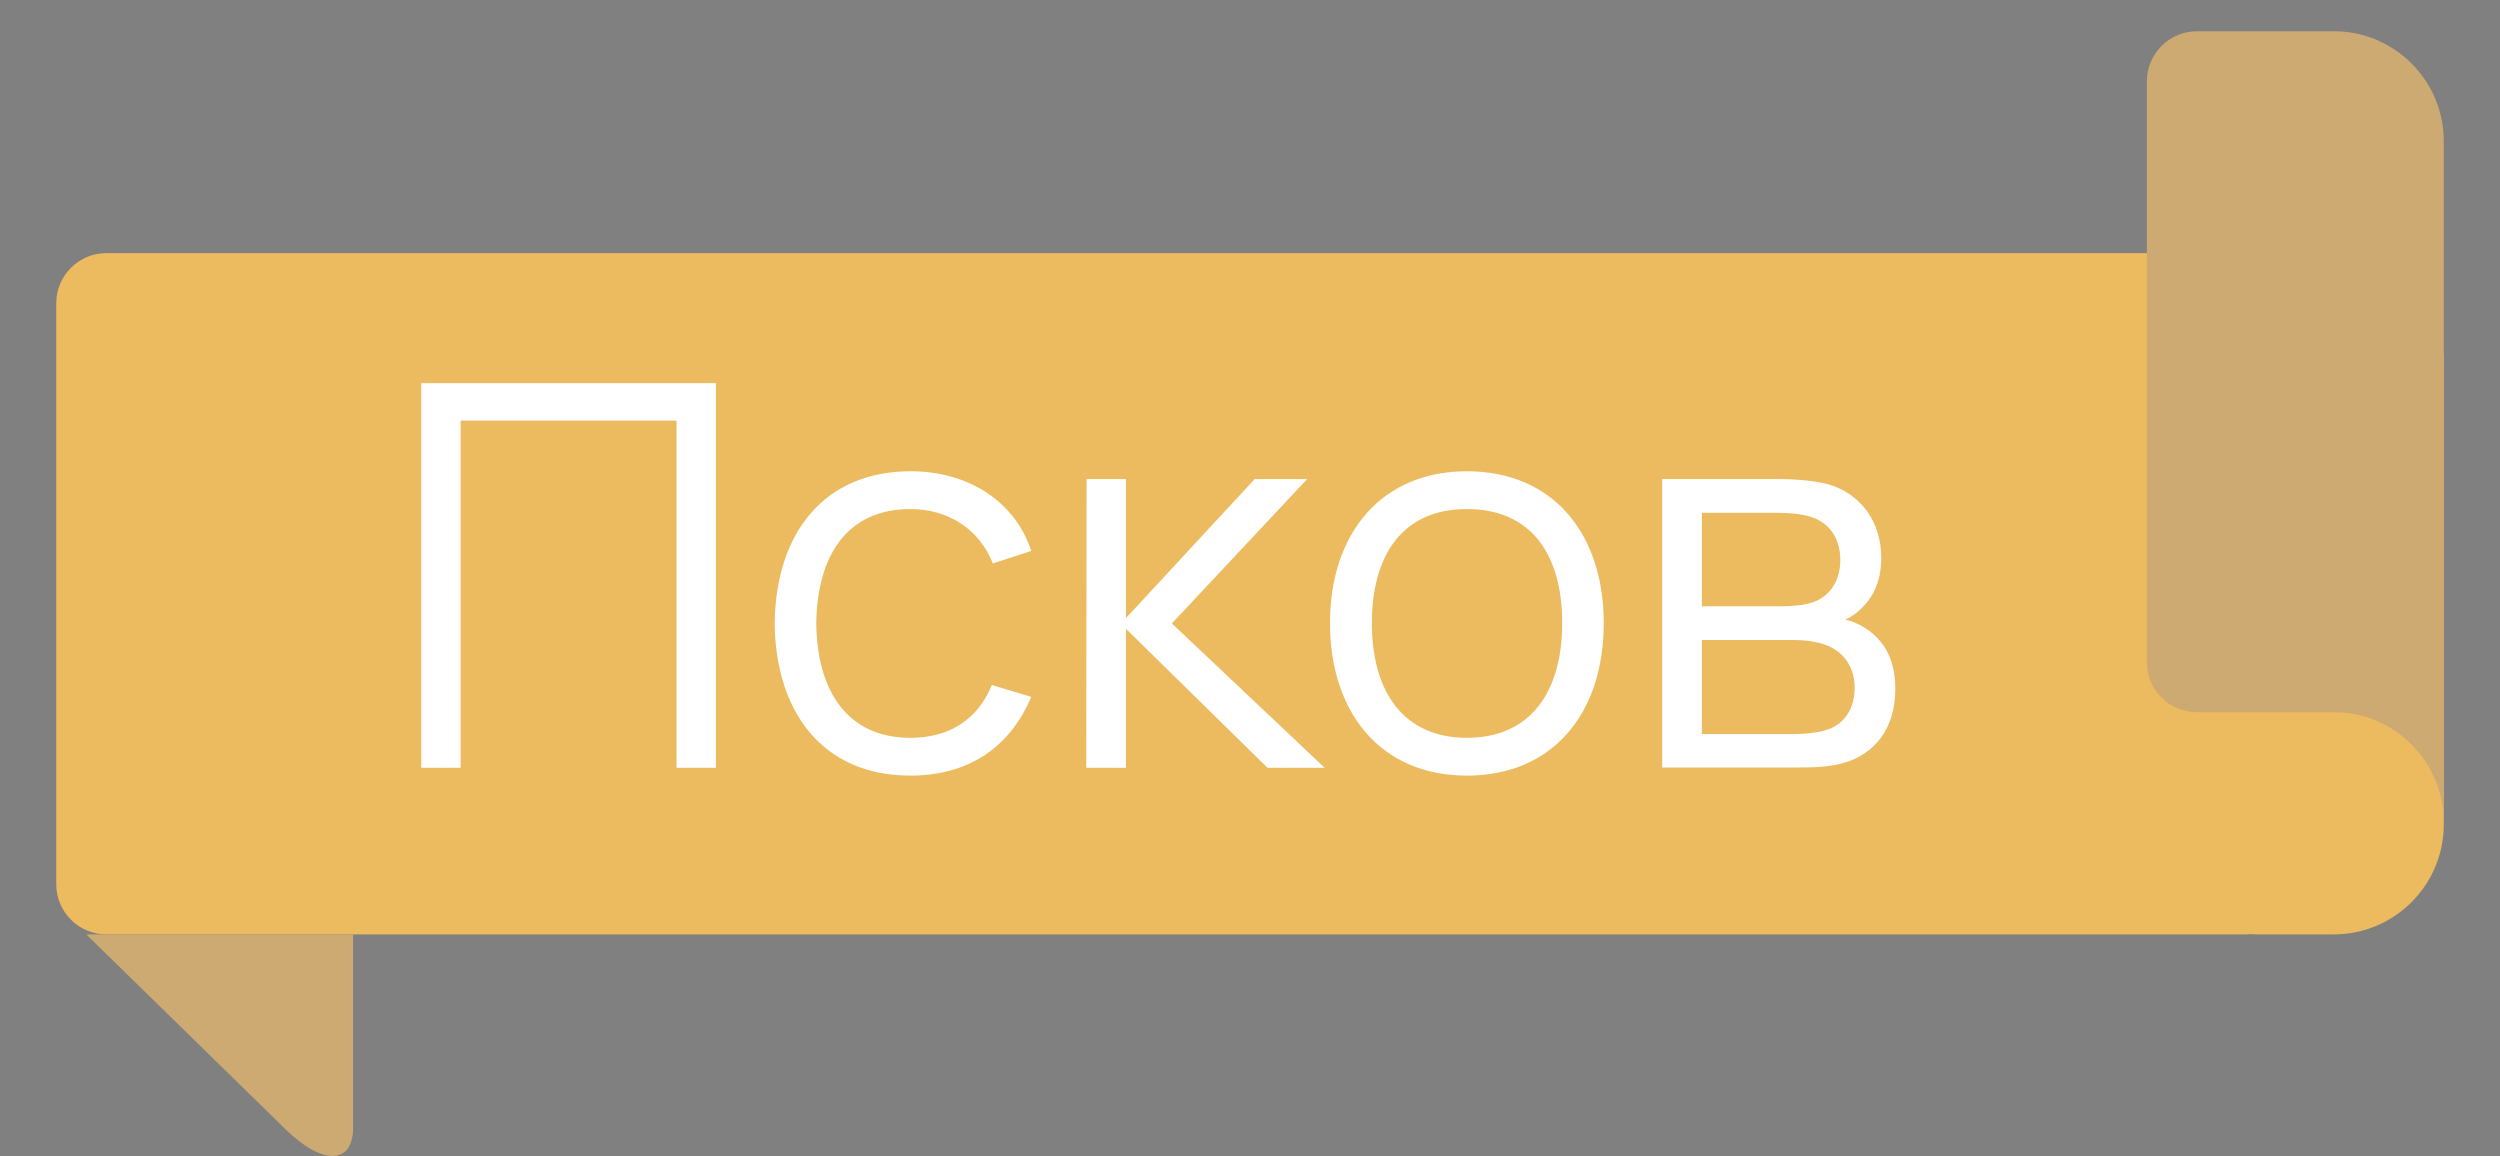 <?xml version="1.0" encoding="UTF-8"?> <!-- Creator: CorelDRAW 2020 (64-Bit) --> <svg xmlns="http://www.w3.org/2000/svg" xmlns:xlink="http://www.w3.org/1999/xlink" xmlns:xodm="http://www.corel.com/coreldraw/odm/2003" xml:space="preserve" width="80px" height="37px" style="shape-rendering:geometricPrecision; text-rendering:geometricPrecision; image-rendering:optimizeQuality; fill-rule:evenodd; clip-rule:evenodd" viewBox="0 0 80 37"><rect x="0" y="0" width="80" height="37" fill="#808080" stroke="none"/> <defs> <style type="text/css"> <![CDATA[ .fil3 {fill:#CDAA72} .fil1 {fill:#ECBA5F} .fil0 {fill:black;fill-rule:nonzero} .fil2 {fill:white;fill-rule:nonzero} ]]> </style> </defs> <g id="Слой_x0020_1">  <path class="fil0" d="M13.48 22.67l0.08 0c0.09,0 0.17,-0.03 0.23,-0.1 0.07,-0.06 0.13,-0.13 0.17,-0.23 0.04,-0.09 0.08,-0.19 0.1,-0.3 0.02,-0.11 0.03,-0.2 0.03,-0.29l0 -8.88c0,-0.08 -0.01,-0.17 -0.04,-0.27 -0.03,-0.1 -0.06,-0.2 -0.11,-0.28 -0.04,-0.09 -0.1,-0.17 -0.16,-0.23 -0.07,-0.06 -0.14,-0.09 -0.22,-0.09l-0.08 0 0 -0.17 8.53 0 0 0.17 -0.13 0c-0.08,0 -0.15,0.03 -0.2,0.09 -0.06,0.06 -0.11,0.14 -0.14,0.23 -0.04,0.1 -0.07,0.2 -0.1,0.3 -0.02,0.1 -0.03,0.18 -0.03,0.25l0 8.88c0,0.09 0.01,0.18 0.03,0.28 0.01,0.1 0.04,0.2 0.08,0.29 0.04,0.1 0.09,0.18 0.15,0.25 0.06,0.06 0.13,0.1 0.21,0.1l0.13 0 0 0.16 -2.33 0 0 -0.16 0.15 0c0.07,0 0.14,-0.04 0.21,-0.1 0.06,-0.07 0.11,-0.15 0.15,-0.24 0.03,-0.09 0.06,-0.18 0.08,-0.29 0.01,-0.11 0.02,-0.2 0.02,-0.29l0 -9.33 -5.08 0 0 9.33c0,0.09 0.01,0.18 0.03,0.29 0.03,0.11 0.06,0.2 0.09,0.29 0.04,0.09 0.1,0.17 0.16,0.24 0.07,0.06 0.15,0.1 0.24,0.1l0.08 0 0 0.16 -2.33 0 0 -0.16z"></path> <path id="1" class="fil0" d="M29.44 12.27c-0.82,0 -1.53,0.14 -2.14,0.44 -0.6,0.29 -1.11,0.67 -1.51,1.15 -0.4,0.47 -0.69,1 -0.89,1.59 -0.19,0.59 -0.29,1.17 -0.29,1.75 0,0.66 0.13,1.3 0.38,1.92 0.26,0.63 0.61,1.19 1.06,1.67 0.45,0.48 0.98,0.87 1.58,1.17 0.6,0.29 1.25,0.44 1.95,0.44 0.2,0 0.43,-0.02 0.71,-0.07 0.27,-0.04 0.54,-0.13 0.8,-0.26 0.27,-0.12 0.52,-0.3 0.74,-0.54 0.23,-0.23 0.41,-0.54 0.53,-0.91l0.17 0 0 1.85c-0.17,0 -0.35,0.02 -0.53,0.06 -0.18,0.05 -0.38,0.1 -0.61,0.15 -0.29,0.08 -0.61,0.15 -0.95,0.22 -0.36,0.07 -0.73,0.1 -1.11,0.1 -0.97,0 -1.82,-0.17 -2.55,-0.5 -0.74,-0.33 -1.35,-0.77 -1.83,-1.3 -0.49,-0.53 -0.85,-1.14 -1.1,-1.81 -0.24,-0.67 -0.36,-1.35 -0.36,-2.04 0,-0.69 0.12,-1.37 0.36,-2.05 0.25,-0.68 0.61,-1.29 1.11,-1.83 0.5,-0.54 1.13,-0.97 1.88,-1.3 0.76,-0.34 1.65,-0.5 2.67,-0.5 0.37,0 0.7,0.03 0.99,0.1 0.3,0.06 0.56,0.13 0.79,0.2 0.17,0.05 0.32,0.09 0.46,0.12 0.14,0.03 0.28,0.04 0.41,0.04l0 1.85 -0.17 0c-0.06,-0.34 -0.19,-0.63 -0.36,-0.86 -0.18,-0.22 -0.39,-0.4 -0.63,-0.52 -0.24,-0.12 -0.49,-0.21 -0.77,-0.26 -0.27,-0.05 -0.53,-0.07 -0.79,-0.07z"></path> <path id="2" class="fil0" d="M33.98 22.67l0.08 0c0.09,0 0.17,-0.04 0.23,-0.1 0.07,-0.07 0.13,-0.15 0.18,-0.24 0.05,-0.09 0.08,-0.18 0.11,-0.29 0.02,-0.11 0.03,-0.2 0.03,-0.29l0 -8.88c0,-0.08 -0.01,-0.17 -0.03,-0.27 -0.03,-0.1 -0.06,-0.2 -0.11,-0.28 -0.05,-0.09 -0.11,-0.17 -0.18,-0.23 -0.06,-0.06 -0.14,-0.09 -0.21,-0.09l-0.09 0 0 -0.17 2.37 0 0 0.17 -0.08 0c-0.09,0 -0.17,0.03 -0.24,0.09 -0.06,0.06 -0.12,0.14 -0.17,0.23 -0.05,0.08 -0.09,0.18 -0.12,0.28 -0.03,0.1 -0.04,0.19 -0.04,0.27l0 3.45 3.87 -3.85c0.09,-0.09 0.13,-0.2 0.13,-0.32 0,-0.1 -0.04,-0.15 -0.13,-0.15l0 -0.17 1.8 0 0 0.17c-0.23,0.01 -0.42,0.08 -0.6,0.2 -0.17,0.12 -0.35,0.28 -0.55,0.49l-3.95 3.96c0.72,0.02 1.3,0.18 1.75,0.47 0.44,0.28 0.79,0.68 1.05,1.19l1.31 2.66c0.08,0.17 0.18,0.35 0.31,0.54 0.13,0.19 0.27,0.38 0.44,0.55 0.16,0.17 0.34,0.31 0.54,0.43 0.2,0.12 0.41,0.18 0.63,0.18l0 0.16 -0.83 0c-0.33,0 -0.6,-0.04 -0.84,-0.14 -0.23,-0.09 -0.43,-0.22 -0.61,-0.38 -0.17,-0.16 -0.32,-0.34 -0.45,-0.54 -0.12,-0.2 -0.24,-0.4 -0.34,-0.6l-1.35 -2.69c-0.21,-0.41 -0.5,-0.72 -0.87,-0.94 -0.37,-0.22 -0.81,-0.34 -1.31,-0.36l0 4.57c0,0.09 0.01,0.18 0.03,0.28 0.03,0.1 0.06,0.2 0.1,0.29 0.05,0.1 0.1,0.18 0.17,0.24 0.07,0.06 0.14,0.09 0.22,0.11l0.11 0 0 0.16 -2.36 0 0 -0.16z"></path> <path id="3" class="fil0" d="M47.74 11.67c0.87,0 1.65,0.15 2.34,0.45 0.68,0.31 1.27,0.72 1.75,1.24 0.49,0.51 0.86,1.11 1.12,1.8 0.26,0.68 0.39,1.39 0.39,2.14 0,0.83 -0.15,1.6 -0.46,2.3 -0.3,0.7 -0.72,1.3 -1.25,1.8 -0.54,0.5 -1.16,0.89 -1.86,1.17 -0.71,0.29 -1.46,0.43 -2.26,0.43 -0.86,0 -1.63,-0.16 -2.31,-0.47 -0.68,-0.31 -1.26,-0.72 -1.73,-1.23 -0.47,-0.51 -0.84,-1.1 -1.09,-1.77 -0.26,-0.66 -0.39,-1.36 -0.39,-2.08 0,-0.71 0.13,-1.42 0.39,-2.11 0.25,-0.69 0.63,-1.31 1.12,-1.86 0.5,-0.54 1.1,-0.98 1.81,-1.31 0.71,-0.34 1.52,-0.5 2.43,-0.5zm-0.01 10.75c0.75,-0.04 1.4,-0.21 1.97,-0.51 0.56,-0.31 1.03,-0.7 1.41,-1.17 0.38,-0.47 0.66,-0.99 0.84,-1.56 0.18,-0.56 0.28,-1.13 0.28,-1.68 0,-0.61 -0.12,-1.23 -0.34,-1.85 -0.22,-0.62 -0.54,-1.19 -0.95,-1.69 -0.41,-0.51 -0.9,-0.92 -1.48,-1.24 -0.57,-0.31 -1.21,-0.47 -1.93,-0.47 -0.69,0 -1.3,0.15 -1.85,0.46 -0.55,0.3 -1.01,0.69 -1.39,1.17 -0.39,0.48 -0.68,1.01 -0.88,1.6 -0.2,0.59 -0.3,1.17 -0.3,1.74 0,0.61 0.12,1.22 0.35,1.84 0.23,0.61 0.56,1.17 0.97,1.67 0.41,0.5 0.9,0.91 1.46,1.22 0.56,0.31 1.18,0.47 1.84,0.47z"></path> <path id="4" class="fil0" d="M54.81 22.67l0.08 0c0.08,0 0.15,-0.04 0.22,-0.1 0.07,-0.07 0.12,-0.15 0.17,-0.24 0.05,-0.09 0.09,-0.18 0.11,-0.29 0.02,-0.11 0.04,-0.2 0.04,-0.29l0 -8.87c0,-0.08 -0.02,-0.16 -0.04,-0.26 -0.02,-0.1 -0.06,-0.2 -0.11,-0.3 -0.05,-0.09 -0.11,-0.17 -0.18,-0.23 -0.07,-0.06 -0.15,-0.09 -0.24,-0.09l-0.08 0 0 -0.17 2.73 0c1.03,0 1.84,0.23 2.42,0.69 0.59,0.45 0.88,1.06 0.88,1.81 0,0.32 -0.06,0.61 -0.17,0.87 -0.11,0.26 -0.25,0.48 -0.42,0.68 -0.18,0.2 -0.36,0.37 -0.56,0.51 -0.2,0.14 -0.39,0.25 -0.57,0.34 0.47,0.09 0.86,0.24 1.17,0.45 0.31,0.21 0.56,0.46 0.75,0.73 0.19,0.27 0.33,0.56 0.4,0.87 0.08,0.31 0.12,0.62 0.12,0.92 0,0.58 -0.11,1.06 -0.32,1.46 -0.21,0.39 -0.49,0.71 -0.84,0.96 -0.35,0.25 -0.75,0.43 -1.2,0.55 -0.44,0.11 -0.91,0.16 -1.38,0.16l-2.98 0 0 -0.16zm5.6 -2.86c-0.09,-0.86 -0.38,-1.52 -0.87,-1.99 -0.49,-0.47 -1.18,-0.7 -2.06,-0.7l-0.94 0 0 5.18 0.97 0c0.9,0 1.61,-0.2 2.12,-0.61 0.52,-0.41 0.78,-0.97 0.78,-1.7l0 -0.18zm-0.68 -5.34c-0.04,-0.64 -0.26,-1.16 -0.68,-1.54 -0.42,-0.38 -0.97,-0.56 -1.67,-0.56l-0.84 0 0 4.21 0.87 0c0.47,0 0.85,-0.06 1.14,-0.18 0.29,-0.12 0.53,-0.28 0.71,-0.48 0.18,-0.19 0.3,-0.41 0.37,-0.64 0.06,-0.24 0.1,-0.47 0.1,-0.69l0 -0.12z"></path> <path class="fil1" d="M72.23 8.1l2.46 0c1.93,0 3.51,1.59 3.51,3.52l0 14.77c0,1.93 -1.58,3.51 -3.51,3.51l-2.46 0c-0.07,0 -0.15,0 -0.22,-0.01 -0.05,0.01 -0.1,0.01 -0.16,0.01l-68.45 0c-0.88,0 -1.6,-0.72 -1.6,-1.6l0 -18.6c0,-0.88 0.72,-1.6 1.6,-1.6l68.45 0c0.06,0 0.11,0.01 0.16,0.01 0.07,0 0.15,-0.01 0.22,-0.01z"></path> <path class="fil2" d="M14.74 24.57l0 -11.11 6.91 0 0 11.11 1.26 0 0 -12.31 -9.43 0 0 12.31 1.26 0zm14.39 0.25c1.83,0 3.18,-0.88 3.87,-2.52l-1.26 -0.38c-0.46,1.11 -1.36,1.69 -2.61,1.69 -1.98,0 -2.98,-1.45 -3.01,-3.66 0.03,-2.15 0.97,-3.66 3.01,-3.66 1.21,0 2.21,0.64 2.64,1.74l1.23 -0.4c-0.51,-1.57 -2,-2.55 -3.86,-2.55 -2.76,0 -4.32,1.97 -4.35,4.87 0.03,2.84 1.54,4.87 4.34,4.87zm6.9 -0.25l0 -4.45 4.53 4.45 1.83 0 -4.89 -4.62 4.33 -4.62 -1.68 0 -4.12 4.45 0 -4.45 -1.26 0 -0.01 9.24 1.27 0zm10.91 0.25c2.74,0 4.38,-1.98 4.38,-4.88 0,-2.85 -1.61,-4.86 -4.38,-4.86 -2.71,0 -4.38,1.96 -4.38,4.86 0,2.86 1.62,4.88 4.38,4.88zm0 -1.21c-2.01,0 -3.04,-1.45 -3.04,-3.67 0,-2.15 0.96,-3.65 3.04,-3.65 2.04,0 3.05,1.43 3.05,3.65 0,2.18 -1,3.67 -3.05,3.67zm10.55 0.95c0.46,0 1.04,-0.01 1.49,-0.14 1.02,-0.29 1.67,-1.11 1.67,-2.38 0,-0.93 -0.36,-1.58 -1.01,-1.97 -0.2,-0.12 -0.41,-0.21 -0.59,-0.24 0.2,-0.09 0.41,-0.24 0.58,-0.43 0.36,-0.37 0.57,-0.88 0.57,-1.55 0,-1.19 -0.69,-2.07 -1.72,-2.36 -0.48,-0.12 -1.1,-0.16 -1.48,-0.16l-3.81 0 0 9.23 4.3 0zm-3.03 -8.15l2.41 0c0.13,0 0.7,0 1.11,0.14 0.6,0.2 0.91,0.73 0.91,1.37 0,0.6 -0.28,1.14 -0.87,1.35 -0.28,0.1 -0.69,0.13 -0.98,0.13l-2.58 0 0 -2.99zm0 4.07l2.79 0c0.23,0 0.54,0 0.8,0.06 0.78,0.12 1.3,0.66 1.3,1.47 0,0.62 -0.3,1.2 -0.98,1.37 -0.29,0.08 -0.7,0.11 -0.94,0.11l-2.97 0 0 -3.01z"></path> <path class="fil3" d="M70.3 1l0.78 0 0.77 0 0.36 0 1.24 0 1.24 0c1.93,0 3.51,1.58 3.51,3.51l0 13.01 0 1.76 0 7.03c0,-1.94 -1.58,-3.52 -3.51,-3.52l-1.24 0 0 0 -1.24 0 -0.36 0 -0.77 0 -0.78 0c-0.88,0 -1.6,-0.71 -1.6,-1.59l0 -1.92 0 -14.77 0 -1.91c0,-0.88 0.72,-1.6 1.6,-1.6z"></path> <path class="fil3" d="M11.3 29.9l-8.54 0 6.37 6.23c1.19,1.17 2.17,1.14 2.17,-0.05l0 -6.18z"></path> </g> </svg> 